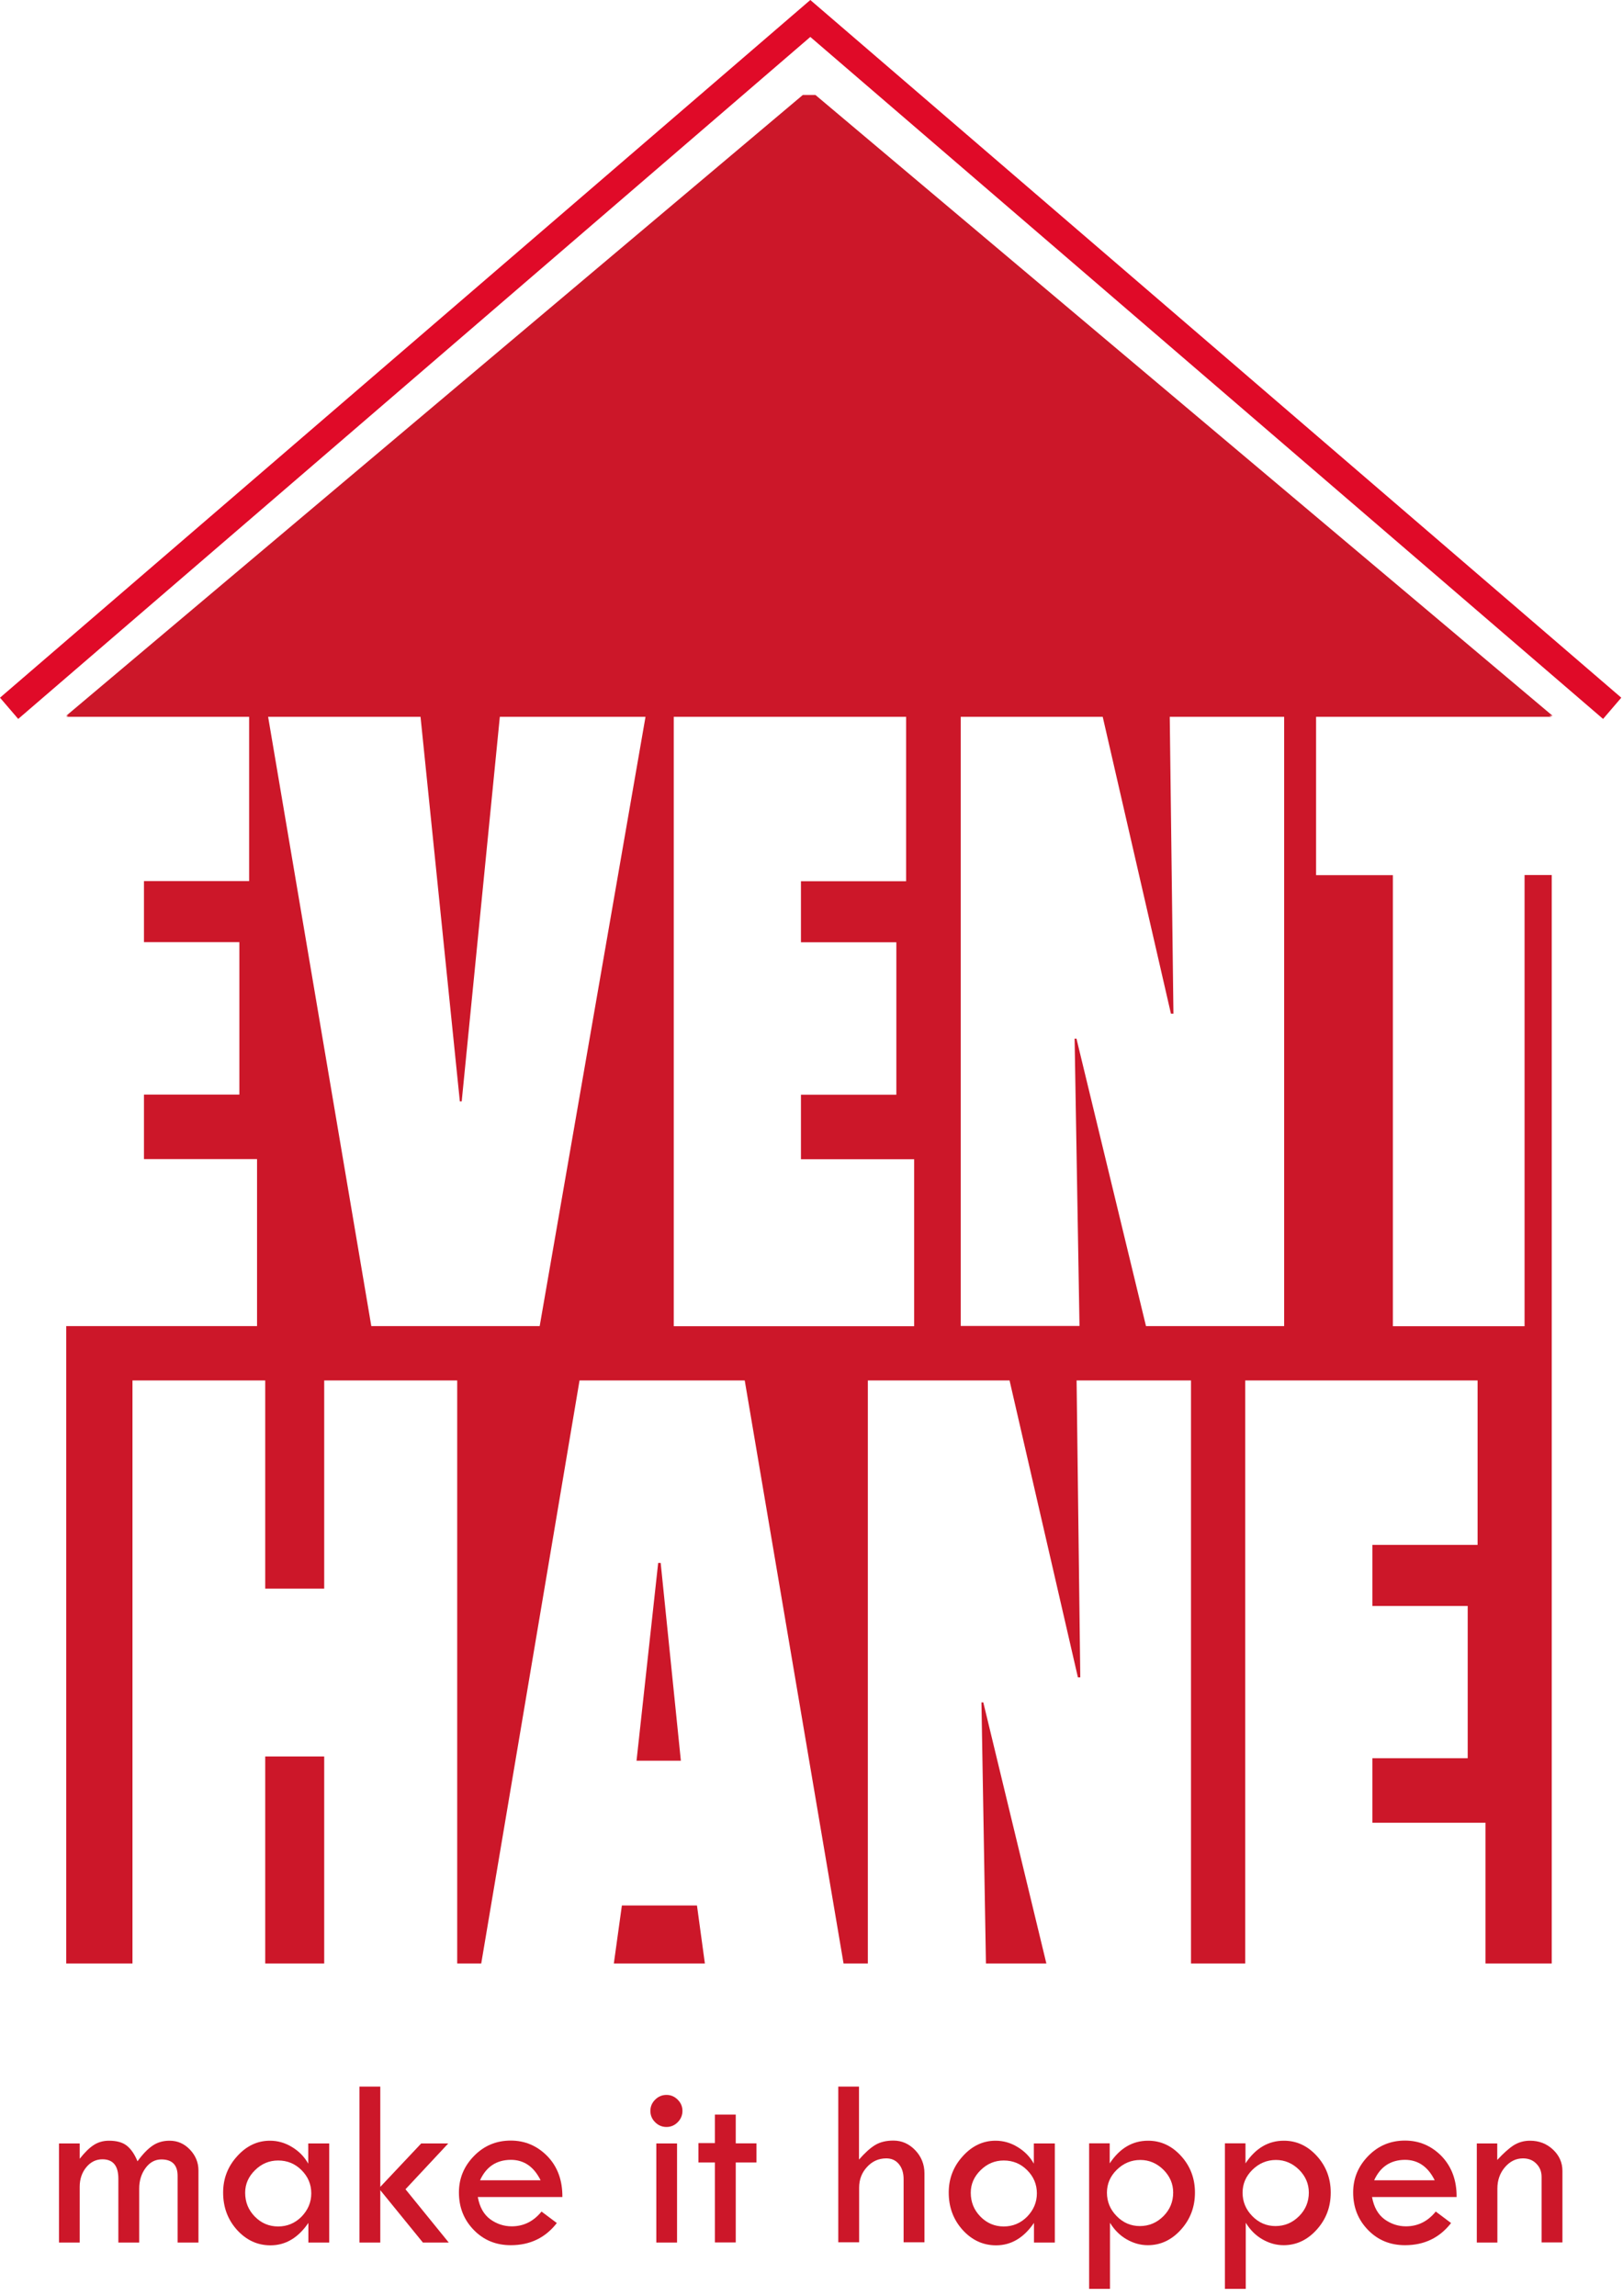 <?xml version="1.0" encoding="UTF-8"?> <svg xmlns="http://www.w3.org/2000/svg" width="123" height="174" viewBox="0 0 123 174" fill="none"> <path fill-rule="evenodd" clip-rule="evenodd" d="M117.4 54.25L117.6 54.33H99.74V66.33H105.56V100.52H115.54V66.32H117.6V148.82H112.58V138.15H104.01V133.26H111.23V121.72H104.01V117.09H111.98V104.63H94.37V148.82H90.26V104.63H81.59L81.87 127.13H81.69L76.51 104.63H65.77V148.82H63.93L56.44 104.63H43.92L36.47 148.82H34.65V104.63H24.57V120.41H20.1V104.63H10.04V148.82H5.02V100.51H19.48V87.85H10.91V82.96H18.14V71.41H10.91V66.78H18.88V54.33H5.02L5.19 54.25H5.02L60.84 7.2H61.8L117.66 54.25H117.4V54.25ZM79.3 148.82H74.72L74.38 129.03H74.52L79.3 148.82ZM53.42 148.82H46.52L47.13 144.42H52.82L53.42 148.82ZM24.57 148.82H20.1V133.13H24.57V148.82ZM48.24 133.45H51.6L50.07 118.46H49.88L48.24 133.45ZM81.58 78.72H81.44L81.81 100.5H72.81V54.33H83.57L88.74 76.83H88.93L88.65 54.33H97.32V100.51H86.85L81.58 78.72ZM51.06 54.33H68.67V66.79H60.7V71.42H67.93V82.97H60.7V87.86H69.28V100.52H51.06V54.33ZM28.14 100.51L20.32 54.33H31.87L34.85 83.48H34.99L37.88 54.33H48.92L40.9 100.51H28.14Z" fill="#CC1729"></path> <path d="M4.47 169.97V162.46H6.04V163.62C6.41 163.15 6.76 162.8 7.1 162.58C7.44 162.36 7.82 162.25 8.26 162.25C8.83 162.25 9.28 162.37 9.6 162.62C9.92 162.87 10.2 163.27 10.42 163.81C10.82 163.26 11.2 162.87 11.57 162.62C11.94 162.37 12.37 162.25 12.85 162.25C13.45 162.25 13.96 162.47 14.39 162.92C14.82 163.37 15.04 163.9 15.04 164.51V169.97H13.46V164.92C13.46 164.09 13.05 163.67 12.23 163.67C11.76 163.67 11.36 163.88 11.04 164.31C10.72 164.74 10.55 165.26 10.55 165.88V169.97H8.97V165.13C8.97 164.15 8.57 163.66 7.76 163.66C7.28 163.66 6.87 163.86 6.54 164.26C6.21 164.66 6.04 165.16 6.04 165.74V169.97H4.47V169.97Z" fill="#CC1729"></path> <path d="M23.37 162.46H24.95V169.97H23.37V168.48C22.6 169.61 21.64 170.18 20.5 170.18C19.51 170.18 18.67 169.79 17.96 169.01C17.26 168.23 16.91 167.29 16.91 166.18C16.91 165.13 17.26 164.21 17.97 163.43C18.68 162.64 19.51 162.25 20.46 162.25C21.05 162.25 21.61 162.41 22.13 162.73C22.66 163.05 23.07 163.47 23.36 163.99V162.46H23.37ZM23.59 166.24C23.59 165.55 23.34 164.97 22.85 164.48C22.36 163.99 21.77 163.75 21.08 163.75C20.41 163.75 19.83 163.99 19.33 164.48C18.83 164.97 18.58 165.54 18.58 166.19C18.58 166.9 18.82 167.5 19.31 168C19.8 168.5 20.39 168.75 21.08 168.75C21.77 168.75 22.36 168.5 22.85 168.01C23.34 167.5 23.59 166.92 23.59 166.24Z" fill="#CC1729"></path> <path d="M27.24 158.15H28.82V165.75L31.92 162.46H33.97L30.73 165.93L34.01 169.97H32.05L28.82 166V169.97H27.24V158.15Z" fill="#CC1729"></path> <path d="M42.62 166.52H36.21C36.35 167.29 36.67 167.85 37.16 168.21C37.65 168.56 38.19 168.74 38.78 168.74C39.68 168.74 40.43 168.37 41.04 167.62L42.2 168.49C41.33 169.61 40.17 170.17 38.71 170.17C37.59 170.17 36.66 169.79 35.91 169.02C35.16 168.25 34.78 167.31 34.78 166.17C34.78 165.11 35.16 164.19 35.92 163.41C36.68 162.63 37.61 162.24 38.71 162.24C39.79 162.24 40.72 162.64 41.49 163.43C42.26 164.23 42.63 165.26 42.62 166.52ZM36.38 165.25H40.97C40.46 164.22 39.71 163.7 38.71 163.7C37.62 163.71 36.85 164.22 36.38 165.25Z" fill="#CC1729"></path> <path d="M49.29 159.99C49.29 159.66 49.41 159.38 49.65 159.14C49.89 158.9 50.18 158.78 50.51 158.78C50.84 158.78 51.12 158.9 51.36 159.14C51.6 159.38 51.72 159.66 51.72 159.99C51.72 160.32 51.6 160.61 51.36 160.85C51.12 161.09 50.84 161.21 50.51 161.21C50.18 161.21 49.89 161.09 49.65 160.85C49.41 160.61 49.29 160.33 49.29 159.99ZM49.74 162.46H51.31V169.97H49.74V162.46Z" fill="#CC1729"></path> <path d="M54.18 160.271H55.76V162.451H57.33V163.901H55.76V169.961H54.18V163.901H52.93V162.431H54.18V160.271Z" fill="#CC1729"></path> <path d="M63.52 158.15H65.1V163.68C65.54 163.18 65.94 162.81 66.32 162.58C66.7 162.35 67.16 162.24 67.71 162.24C68.35 162.24 68.9 162.49 69.36 162.97C69.82 163.45 70.06 164.04 70.06 164.72V169.95H68.48V165.16C68.48 164.69 68.36 164.31 68.12 164.02C67.88 163.73 67.56 163.59 67.17 163.59C66.6 163.59 66.11 163.8 65.71 164.24C65.31 164.67 65.11 165.19 65.11 165.81V169.95H63.53V158.15H63.52Z" fill="#CC1729"></path> <path d="M78.36 162.46H79.94V169.97H78.36V168.48C77.59 169.61 76.63 170.18 75.49 170.18C74.5 170.18 73.66 169.79 72.95 169.01C72.25 168.23 71.9 167.29 71.9 166.18C71.9 165.13 72.25 164.21 72.96 163.43C73.67 162.64 74.5 162.25 75.45 162.25C76.04 162.25 76.6 162.41 77.12 162.73C77.65 163.05 78.06 163.47 78.35 163.99V162.46H78.36ZM78.58 166.24C78.58 165.55 78.33 164.97 77.84 164.48C77.35 163.99 76.76 163.75 76.07 163.75C75.4 163.75 74.82 163.99 74.32 164.48C73.82 164.97 73.57 165.54 73.57 166.19C73.57 166.9 73.81 167.5 74.3 168C74.79 168.5 75.38 168.75 76.07 168.75C76.76 168.75 77.35 168.5 77.84 168.01C78.33 167.5 78.58 166.92 78.58 166.24Z" fill="#CC1729"></path> <path d="M84.1 162.46V163.97C84.86 162.82 85.83 162.25 87.01 162.25C87.98 162.25 88.81 162.64 89.51 163.41C90.21 164.18 90.56 165.11 90.56 166.18C90.56 167.27 90.21 168.2 89.5 168.99C88.79 169.78 87.95 170.17 86.99 170.17C86.43 170.17 85.9 170.02 85.39 169.73C84.88 169.44 84.46 169.02 84.12 168.47V173.48H82.54V162.45H84.1V162.46ZM88.91 166.18C88.91 165.52 88.66 164.94 88.17 164.45C87.67 163.96 87.09 163.71 86.42 163.71C85.74 163.71 85.14 163.96 84.64 164.45C84.14 164.94 83.89 165.52 83.89 166.19C83.89 166.88 84.14 167.47 84.63 167.97C85.12 168.47 85.71 168.72 86.38 168.72C87.08 168.72 87.67 168.47 88.17 167.97C88.66 167.48 88.91 166.88 88.91 166.18Z" fill="#CC1729"></path> <path d="M94.39 162.46V163.97C95.15 162.82 96.12 162.25 97.3 162.25C98.27 162.25 99.1 162.64 99.8 163.41C100.5 164.18 100.85 165.11 100.85 166.18C100.85 167.27 100.5 168.2 99.79 168.99C99.08 169.78 98.24 170.17 97.28 170.17C96.72 170.17 96.19 170.02 95.68 169.73C95.17 169.44 94.75 169.02 94.41 168.47V173.48H92.83V162.45H94.39V162.46ZM99.19 166.18C99.19 165.52 98.94 164.94 98.45 164.45C97.95 163.96 97.37 163.71 96.7 163.71C96.02 163.71 95.42 163.96 94.92 164.45C94.42 164.94 94.17 165.52 94.17 166.19C94.17 166.88 94.42 167.47 94.91 167.97C95.4 168.47 95.99 168.72 96.66 168.72C97.36 168.72 97.95 168.47 98.45 167.97C98.94 167.48 99.19 166.88 99.19 166.18Z" fill="#CC1729"></path> <path d="M110.39 166.52H103.98C104.12 167.29 104.44 167.85 104.93 168.21C105.42 168.56 105.96 168.74 106.55 168.74C107.45 168.74 108.2 168.37 108.81 167.62L109.97 168.49C109.1 169.61 107.94 170.17 106.48 170.17C105.36 170.17 104.43 169.79 103.68 169.02C102.93 168.25 102.55 167.31 102.55 166.17C102.55 165.11 102.93 164.19 103.69 163.41C104.45 162.63 105.38 162.24 106.48 162.24C107.56 162.24 108.49 162.64 109.26 163.43C110.02 164.23 110.4 165.26 110.39 166.52ZM104.14 165.25H108.73C108.22 164.22 107.47 163.7 106.47 163.7C105.39 163.71 104.61 164.22 104.14 165.25Z" fill="#CC1729"></path> <path d="M111.92 169.97V162.46H113.47V163.71C113.93 163.21 114.34 162.84 114.71 162.6C115.08 162.37 115.49 162.25 115.95 162.25C116.63 162.25 117.21 162.47 117.69 162.92C118.17 163.37 118.41 163.91 118.41 164.54V169.96H116.83V165C116.83 164.59 116.7 164.26 116.43 163.99C116.17 163.72 115.83 163.59 115.42 163.59C114.89 163.59 114.44 163.81 114.05 164.26C113.67 164.71 113.48 165.24 113.48 165.88V169.97H111.92V169.97Z" fill="#CC1729"></path> <path d="M121.49 54.49L61.41 2.8L1.38 54.49L0 52.88L61.41 0L122.87 52.88L121.49 54.49Z" fill="#E00A28"></path> </svg> 
